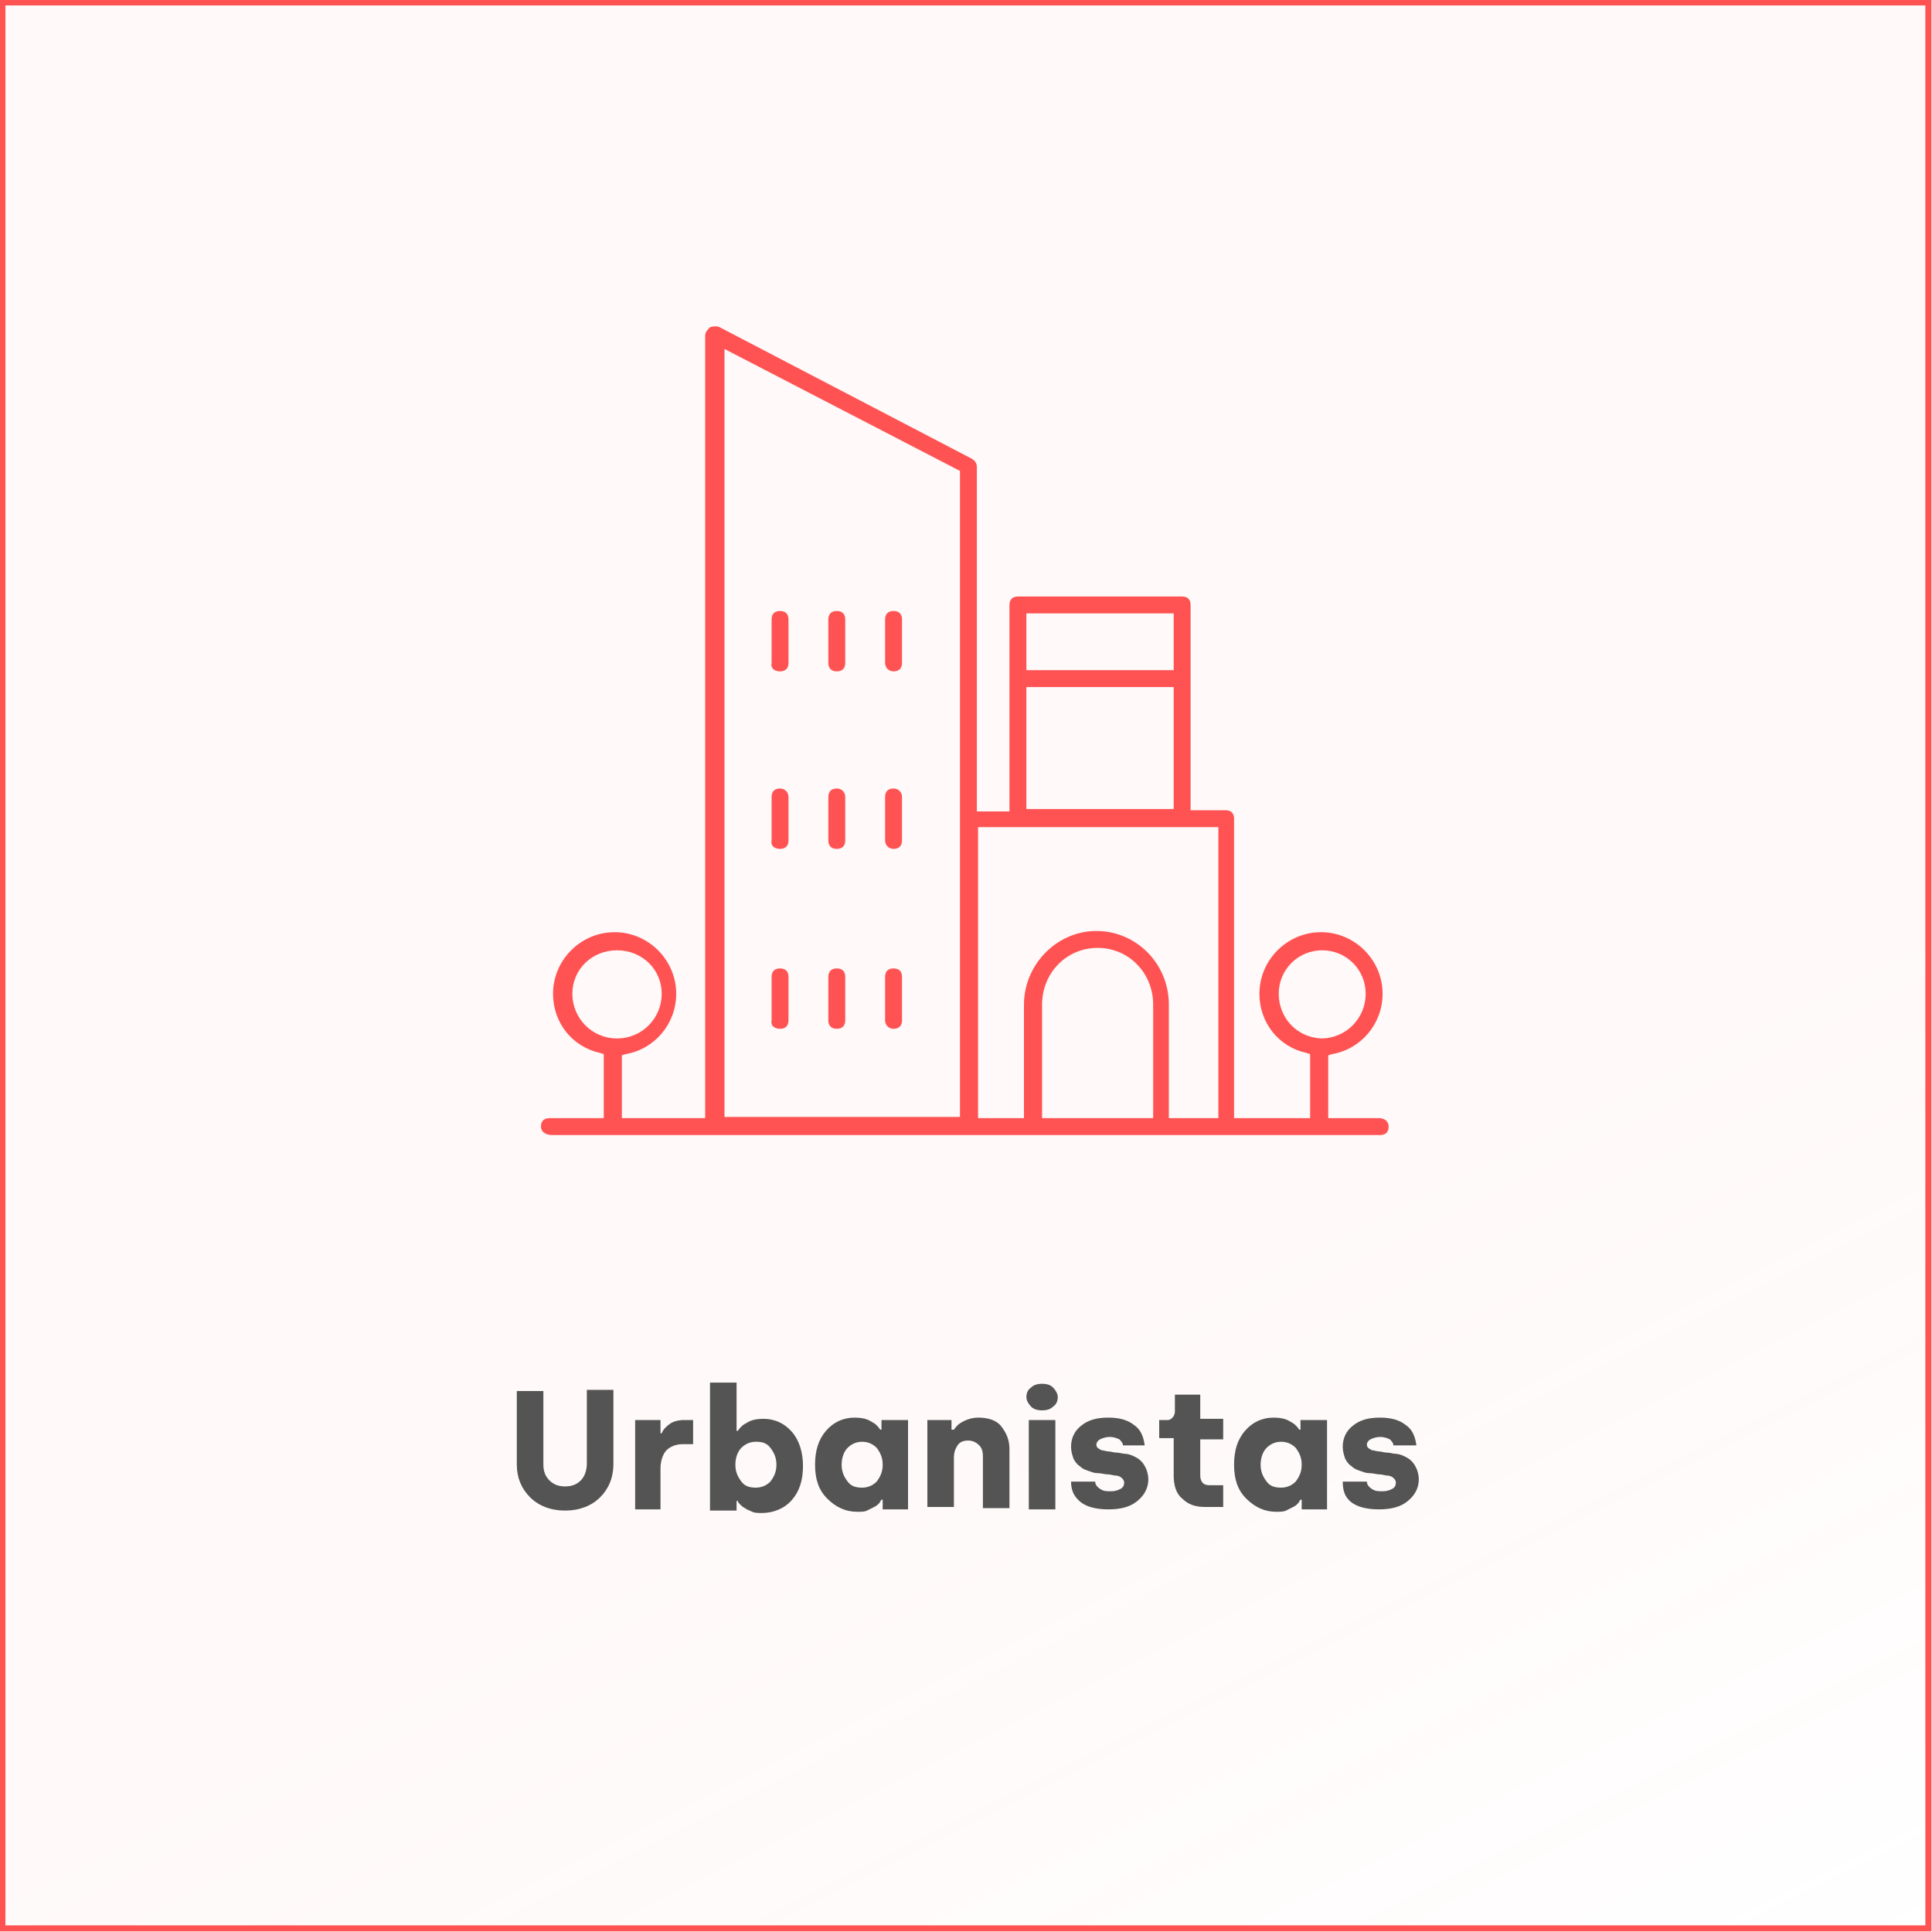 <?xml version="1.0" encoding="utf-8"?>
<!-- Generator: Adobe Illustrator 24.1.3, SVG Export Plug-In . SVG Version: 6.00 Build 0)  -->
<svg version="1.1" id="Capa_1" xmlns="http://www.w3.org/2000/svg" xmlns:xlink="http://www.w3.org/1999/xlink" x="0px" y="0px"
	 viewBox="0 0 160 160" style="enable-background:new 0 0 160 160;" xml:space="preserve">
<style type="text/css">
	.st0{fill-rule:evenodd;clip-rule:evenodd;fill:url(#bg_1_);stroke:#FF5353;stroke-width:0.5;}
	.st1{fill-rule:evenodd;clip-rule:evenodd;fill:#FF5353;}
	.st2{enable-background:new    ;}
	.st3{fill:#545454;}
</style>
<g id="_x30_1-Home">
	<g id="Home_01.01-testing-Copy-4" transform="translate(-352, -4304)">
		<g id="_x30_5-team" transform="translate(0, 3952)">
			<g id="team" transform="translate(160, 75)">
				<g id="icons" transform="translate(0, 277)">
					<g id="_x30_1" transform="translate(192, 0)">
						
							<linearGradient id="bg_1_" gradientUnits="userSpaceOnUse" x1="-215.048" y1="498.069" x2="-214.839" y2="497.652" gradientTransform="matrix(159.5 0 0 -159.5 34394.75 79551.164)">
							<stop  offset="0" style="stop-color:#FF8B8B;stop-opacity:5.000000e-02"/>
							<stop  offset="1" style="stop-color:#FF5353;stop-opacity:0"/>
						</linearGradient>
						<rect id="bg" x="0.2" y="0.2" class="st0" width="159.5" height="159.5"/>
						<g id="content" transform="translate(0, 16)">
							<g id="fragment_x2F_icon_x2F_team_x2F_architecture" transform="translate(36, 0)">
								<path id="Fill-1" class="st1" d="M28.6,34.5c-0.5,0-0.7,0.3-0.7,0.7v3.6c0,0.5,0.3,0.7,0.7,0.7c0.5,0,0.7-0.3,0.7-0.7v-3.6
									C29.3,34.7,29,34.5,28.6,34.5L28.6,34.5z M28.6,49.2c-0.5,0-0.7,0.3-0.7,0.7v3.6c0,0.5,0.3,0.7,0.7,0.7
									c0.5,0,0.7-0.3,0.7-0.7V50C29.3,49.6,29,49.2,28.6,49.2L28.6,49.2z M28.6,64.1c-0.5,0-0.7,0.3-0.7,0.7v3.6
									c0,0.5,0.3,0.7,0.7,0.7c0.5,0,0.7-0.3,0.7-0.7v-3.6C29.3,64.4,29,64.1,28.6,64.1L28.6,64.1z M33.3,34.5
									c-0.5,0-0.7,0.3-0.7,0.7v3.6c0,0.5,0.3,0.7,0.7,0.7c0.5,0,0.7-0.3,0.7-0.7v-3.6C34,34.7,33.8,34.5,33.3,34.5L33.3,34.5z
									 M33.3,49.2c-0.5,0-0.7,0.3-0.7,0.7v3.6c0,0.5,0.3,0.7,0.7,0.7c0.5,0,0.7-0.3,0.7-0.7V50C34,49.6,33.8,49.2,33.3,49.2
									L33.3,49.2z M33.3,64.1c-0.5,0-0.7,0.3-0.7,0.7v3.6c0,0.5,0.3,0.7,0.7,0.7c0.5,0,0.7-0.3,0.7-0.7v-3.6
									C34,64.4,33.8,64.1,33.3,64.1L33.3,64.1z M38,34.5c-0.5,0-0.7,0.3-0.7,0.7v3.6c0,0.5,0.3,0.7,0.7,0.7c0.5,0,0.7-0.3,0.7-0.7
									v-3.6C38.8,34.7,38.5,34.5,38,34.5L38,34.5z M38,49.2c-0.5,0-0.7,0.3-0.7,0.7v3.6c0,0.5,0.3,0.7,0.7,0.7
									c0.5,0,0.7-0.3,0.7-0.7V50C38.8,49.6,38.5,49.2,38,49.2L38,49.2z M38,64.1c-0.5,0-0.7,0.3-0.7,0.7v3.6
									c0,0.5,0.3,0.7,0.7,0.7c0.5,0,0.7-0.3,0.7-0.7v-3.6C38.8,64.4,38.5,64.1,38,64.1L38,64.1z M38,64.1c-0.5,0-0.7,0.3-0.7,0.7
									v3.6c0,0.5,0.3,0.7,0.7,0.7c0.5,0,0.7-0.3,0.7-0.7v-3.6C38.8,64.4,38.5,64.1,38,64.1L38,64.1z M38,49.2
									c-0.5,0-0.7,0.3-0.7,0.7v3.6c0,0.5,0.3,0.7,0.7,0.7c0.5,0,0.7-0.3,0.7-0.7V50C38.8,49.6,38.5,49.2,38,49.2L38,49.2z
									 M38,34.5c-0.5,0-0.7,0.3-0.7,0.7v3.6c0,0.5,0.3,0.7,0.7,0.7c0.5,0,0.7-0.3,0.7-0.7v-3.6C38.8,34.7,38.5,34.5,38,34.5
									L38,34.5z M33.3,64.1c-0.5,0-0.7,0.3-0.7,0.7v3.6c0,0.5,0.3,0.7,0.7,0.7c0.5,0,0.7-0.3,0.7-0.7v-3.6
									C34,64.4,33.8,64.1,33.3,64.1L33.3,64.1z M33.3,49.2c-0.5,0-0.7,0.3-0.7,0.7v3.6c0,0.5,0.3,0.7,0.7,0.7
									c0.5,0,0.7-0.3,0.7-0.7V50C34,49.6,33.8,49.2,33.3,49.2L33.3,49.2z M33.3,34.5c-0.5,0-0.7,0.3-0.7,0.7v3.6
									c0,0.5,0.3,0.7,0.7,0.7c0.5,0,0.7-0.3,0.7-0.7v-3.6C34,34.7,33.8,34.5,33.3,34.5L33.3,34.5z M28.6,64.1
									c-0.5,0-0.7,0.3-0.7,0.7v3.6c0,0.5,0.3,0.7,0.7,0.7c0.5,0,0.7-0.3,0.7-0.7v-3.6C29.3,64.4,29,64.1,28.6,64.1L28.6,64.1z
									 M28.6,49.2c-0.5,0-0.7,0.3-0.7,0.7v3.6c0,0.5,0.3,0.7,0.7,0.7c0.5,0,0.7-0.3,0.7-0.7V50C29.3,49.6,29,49.2,28.6,49.2
									L28.6,49.2z M28.6,34.5c-0.5,0-0.7,0.3-0.7,0.7v3.6c0,0.5,0.3,0.7,0.7,0.7c0.5,0,0.7-0.3,0.7-0.7v-3.6
									C29.3,34.7,29,34.5,28.6,34.5L28.6,34.5z M28.6,34.5c-0.5,0-0.7,0.3-0.7,0.7v3.6c0,0.5,0.3,0.7,0.7,0.7
									c0.5,0,0.7-0.3,0.7-0.7v-3.6C29.3,34.7,29,34.5,28.6,34.5L28.6,34.5z M28.6,49.2c-0.5,0-0.7,0.3-0.7,0.7v3.6
									c0,0.5,0.3,0.7,0.7,0.7c0.5,0,0.7-0.3,0.7-0.7V50C29.3,49.6,29,49.2,28.6,49.2L28.6,49.2z M28.6,64.1
									c-0.5,0-0.7,0.3-0.7,0.7v3.6c0,0.5,0.3,0.7,0.7,0.7c0.5,0,0.7-0.3,0.7-0.7v-3.6C29.3,64.4,29,64.1,28.6,64.1L28.6,64.1z
									 M33.3,34.5c-0.5,0-0.7,0.3-0.7,0.7v3.6c0,0.5,0.3,0.7,0.7,0.7c0.5,0,0.7-0.3,0.7-0.7v-3.6C34,34.7,33.8,34.5,33.3,34.5
									L33.3,34.5z M33.3,49.2c-0.5,0-0.7,0.3-0.7,0.7v3.6c0,0.5,0.3,0.7,0.7,0.7c0.5,0,0.7-0.3,0.7-0.7V50
									C34,49.6,33.8,49.2,33.3,49.2L33.3,49.2z M33.3,64.1c-0.5,0-0.7,0.3-0.7,0.7v3.6c0,0.5,0.3,0.7,0.7,0.7
									c0.5,0,0.7-0.3,0.7-0.7v-3.6C34,64.4,33.8,64.1,33.3,64.1L33.3,64.1z M38,34.5c-0.5,0-0.7,0.3-0.7,0.7v3.6
									c0,0.5,0.3,0.7,0.7,0.7c0.5,0,0.7-0.3,0.7-0.7v-3.6C38.8,34.7,38.5,34.5,38,34.5L38,34.5z M38,49.2c-0.5,0-0.7,0.3-0.7,0.7
									v3.6c0,0.5,0.3,0.7,0.7,0.7c0.5,0,0.7-0.3,0.7-0.7V50C38.8,49.6,38.5,49.2,38,49.2L38,49.2z M38,64.1
									c-0.5,0-0.7,0.3-0.7,0.7v3.6c0,0.5,0.3,0.7,0.7,0.7c0.5,0,0.7-0.3,0.7-0.7v-3.6C38.8,64.4,38.5,64.1,38,64.1L38,64.1z
									 M38,64.1c-0.5,0-0.7,0.3-0.7,0.7v3.6c0,0.5,0.3,0.7,0.7,0.7c0.5,0,0.7-0.3,0.7-0.7v-3.6C38.8,64.4,38.5,64.1,38,64.1
									L38,64.1z M38,49.2c-0.5,0-0.7,0.3-0.7,0.7v3.6c0,0.5,0.3,0.7,0.7,0.7c0.5,0,0.7-0.3,0.7-0.7V50
									C38.8,49.6,38.5,49.2,38,49.2L38,49.2z M38,34.5c-0.5,0-0.7,0.3-0.7,0.7v3.6c0,0.5,0.3,0.7,0.7,0.7c0.5,0,0.7-0.3,0.7-0.7
									v-3.6C38.8,34.7,38.5,34.5,38,34.5L38,34.5z M33.3,64.1c-0.5,0-0.7,0.3-0.7,0.7v3.6c0,0.5,0.3,0.7,0.7,0.7
									c0.5,0,0.7-0.3,0.7-0.7v-3.6C34,64.4,33.8,64.1,33.3,64.1L33.3,64.1z M33.3,49.2c-0.5,0-0.7,0.3-0.7,0.7v3.6
									c0,0.5,0.3,0.7,0.7,0.7c0.5,0,0.7-0.3,0.7-0.7V50C34,49.6,33.8,49.2,33.3,49.2L33.3,49.2z M33.3,34.5
									c-0.5,0-0.7,0.3-0.7,0.7v3.6c0,0.5,0.3,0.7,0.7,0.7c0.5,0,0.7-0.3,0.7-0.7v-3.6C34,34.7,33.8,34.5,33.3,34.5L33.3,34.5z
									 M28.6,64.1c-0.5,0-0.7,0.3-0.7,0.7v3.6c0,0.5,0.3,0.7,0.7,0.7c0.5,0,0.7-0.3,0.7-0.7v-3.6C29.3,64.4,29,64.1,28.6,64.1
									L28.6,64.1z M28.6,34.5c-0.5,0-0.7,0.3-0.7,0.7v3.6c0,0.5,0.3,0.7,0.7,0.7c0.5,0,0.7-0.3,0.7-0.7v-3.6
									C29.3,34.7,29,34.5,28.6,34.5L28.6,34.5z M28.6,49.2c-0.5,0-0.7,0.3-0.7,0.7v3.6c0,0.5,0.3,0.7,0.7,0.7
									c0.5,0,0.7-0.3,0.7-0.7V50C29.3,49.6,29,49.2,28.6,49.2L28.6,49.2z M28.6,34.5c-0.5,0-0.7,0.3-0.7,0.7v3.6
									c0,0.5,0.3,0.7,0.7,0.7c0.5,0,0.7-0.3,0.7-0.7v-3.6C29.3,34.7,29,34.5,28.6,34.5L28.6,34.5z M28.6,49.2
									c-0.5,0-0.7,0.3-0.7,0.7v3.6c0,0.5,0.3,0.7,0.7,0.7c0.5,0,0.7-0.3,0.7-0.7V50C29.3,49.6,29,49.2,28.6,49.2L28.6,49.2z
									 M28.6,64.1c-0.5,0-0.7,0.3-0.7,0.7v3.6c0,0.5,0.3,0.7,0.7,0.7c0.5,0,0.7-0.3,0.7-0.7v-3.6C29.3,64.4,29,64.1,28.6,64.1
									L28.6,64.1z M33.3,34.5c-0.5,0-0.7,0.3-0.7,0.7v3.6c0,0.5,0.3,0.7,0.7,0.7c0.5,0,0.7-0.3,0.7-0.7v-3.6
									C34,34.7,33.8,34.5,33.3,34.5L33.3,34.5z M33.3,49.2c-0.5,0-0.7,0.3-0.7,0.7v3.6c0,0.5,0.3,0.7,0.7,0.7
									c0.5,0,0.7-0.3,0.7-0.7V50C34,49.6,33.8,49.2,33.3,49.2L33.3,49.2z M33.3,64.1c-0.5,0-0.7,0.3-0.7,0.7v3.6
									c0,0.5,0.3,0.7,0.7,0.7c0.5,0,0.7-0.3,0.7-0.7v-3.6C34,64.4,33.8,64.1,33.3,64.1L33.3,64.1z M38,34.5
									c-0.5,0-0.7,0.3-0.7,0.7v3.6c0,0.5,0.3,0.7,0.7,0.7c0.5,0,0.7-0.3,0.7-0.7v-3.6C38.8,34.7,38.5,34.5,38,34.5L38,34.5z
									 M38,49.2c-0.5,0-0.7,0.3-0.7,0.7v3.6c0,0.5,0.3,0.7,0.7,0.7c0.5,0,0.7-0.3,0.7-0.7V50C38.8,49.6,38.5,49.2,38,49.2L38,49.2
									z M38,64.1c-0.5,0-0.7,0.3-0.7,0.7v3.6c0,0.5,0.3,0.7,0.7,0.7c0.5,0,0.7-0.3,0.7-0.7v-3.6C38.8,64.4,38.5,64.1,38,64.1
									L38,64.1z M38,64.1c-0.5,0-0.7,0.3-0.7,0.7v3.6c0,0.5,0.3,0.7,0.7,0.7c0.5,0,0.7-0.3,0.7-0.7v-3.6
									C38.8,64.4,38.5,64.1,38,64.1L38,64.1z M38,49.2c-0.5,0-0.7,0.3-0.7,0.7v3.6c0,0.5,0.3,0.7,0.7,0.7c0.5,0,0.7-0.3,0.7-0.7
									V50C38.8,49.6,38.5,49.2,38,49.2L38,49.2z M38,34.5c-0.5,0-0.7,0.3-0.7,0.7v3.6c0,0.5,0.3,0.7,0.7,0.7
									c0.5,0,0.7-0.3,0.7-0.7v-3.6C38.8,34.7,38.5,34.5,38,34.5L38,34.5z M33.3,64.1c-0.5,0-0.7,0.3-0.7,0.7v3.6
									c0,0.5,0.3,0.7,0.7,0.7c0.5,0,0.7-0.3,0.7-0.7v-3.6C34,64.4,33.8,64.1,33.3,64.1L33.3,64.1z M33.3,49.2
									c-0.5,0-0.7,0.3-0.7,0.7v3.6c0,0.5,0.3,0.7,0.7,0.7c0.5,0,0.7-0.3,0.7-0.7V50C34,49.6,33.8,49.2,33.3,49.2L33.3,49.2z
									 M33.3,34.5c-0.5,0-0.7,0.3-0.7,0.7v3.6c0,0.5,0.3,0.7,0.7,0.7c0.5,0,0.7-0.3,0.7-0.7v-3.6C34,34.7,33.8,34.5,33.3,34.5
									L33.3,34.5z M28.6,64.1c-0.5,0-0.7,0.3-0.7,0.7v3.6c0,0.5,0.3,0.7,0.7,0.7c0.5,0,0.7-0.3,0.7-0.7v-3.6
									C29.3,64.4,29,64.1,28.6,64.1L28.6,64.1z M28.6,49.2c-0.5,0-0.7,0.3-0.7,0.7v3.6c0,0.5,0.3,0.7,0.7,0.7
									c0.5,0,0.7-0.3,0.7-0.7V50C29.3,49.6,29,49.2,28.6,49.2L28.6,49.2z M28.6,34.5c-0.5,0-0.7,0.3-0.7,0.7v3.6
									c0,0.5,0.3,0.7,0.7,0.7c0.5,0,0.7-0.3,0.7-0.7v-3.6C29.3,34.7,29,34.5,28.6,34.5L28.6,34.5z M28.6,34.5
									c-0.5,0-0.7,0.3-0.7,0.7v3.6c0,0.5,0.3,0.7,0.7,0.7c0.5,0,0.7-0.3,0.7-0.7v-3.6C29.3,34.7,29,34.5,28.6,34.5L28.6,34.5z
									 M28.6,49.2c-0.5,0-0.7,0.3-0.7,0.7v3.6c0,0.5,0.3,0.7,0.7,0.7c0.5,0,0.7-0.3,0.7-0.7V50C29.3,49.6,29,49.2,28.6,49.2
									L28.6,49.2z M28.6,64.1c-0.5,0-0.7,0.3-0.7,0.7v3.6c0,0.5,0.3,0.7,0.7,0.7c0.5,0,0.7-0.3,0.7-0.7v-3.6
									C29.3,64.4,29,64.1,28.6,64.1L28.6,64.1z M33.3,34.5c-0.5,0-0.7,0.3-0.7,0.7v3.6c0,0.5,0.3,0.7,0.7,0.7
									c0.5,0,0.7-0.3,0.7-0.7v-3.6C34,34.7,33.8,34.5,33.3,34.5L33.3,34.5z M33.3,49.2c-0.5,0-0.7,0.3-0.7,0.7v3.6
									c0,0.5,0.3,0.7,0.7,0.7c0.5,0,0.7-0.3,0.7-0.7V50C34,49.6,33.8,49.2,33.3,49.2L33.3,49.2z M33.3,64.1
									c-0.5,0-0.7,0.3-0.7,0.7v3.6c0,0.5,0.3,0.7,0.7,0.7c0.5,0,0.7-0.3,0.7-0.7v-3.6C34,64.4,33.8,64.1,33.3,64.1L33.3,64.1z
									 M38,34.5c-0.5,0-0.7,0.3-0.7,0.7v3.6c0,0.5,0.3,0.7,0.7,0.7c0.5,0,0.7-0.3,0.7-0.7v-3.6C38.8,34.7,38.5,34.5,38,34.5
									L38,34.5z M38,49.2c-0.5,0-0.7,0.3-0.7,0.7v3.6c0,0.5,0.3,0.7,0.7,0.7c0.5,0,0.7-0.3,0.7-0.7V50
									C38.8,49.6,38.5,49.2,38,49.2L38,49.2z M38,64.1c-0.5,0-0.7,0.3-0.7,0.7v3.6c0,0.5,0.3,0.7,0.7,0.7c0.5,0,0.7-0.3,0.7-0.7
									v-3.6C38.8,64.4,38.5,64.1,38,64.1L38,64.1z M38,64.1c-0.5,0-0.7,0.3-0.7,0.7v3.6c0,0.5,0.3,0.7,0.7,0.7
									c0.5,0,0.7-0.3,0.7-0.7v-3.6C38.8,64.4,38.5,64.1,38,64.1L38,64.1z M38,49.2c-0.5,0-0.7,0.3-0.7,0.7v3.6
									c0,0.5,0.3,0.7,0.7,0.7c0.5,0,0.7-0.3,0.7-0.7V50C38.8,49.6,38.5,49.2,38,49.2L38,49.2z M38,34.5c-0.5,0-0.7,0.3-0.7,0.7
									v3.6c0,0.5,0.3,0.7,0.7,0.7c0.5,0,0.7-0.3,0.7-0.7v-3.6C38.8,34.7,38.5,34.5,38,34.5L38,34.5z M33.3,64.1
									c-0.5,0-0.7,0.3-0.7,0.7v3.6c0,0.5,0.3,0.7,0.7,0.7c0.5,0,0.7-0.3,0.7-0.7v-3.6C34,64.4,33.8,64.1,33.3,64.1L33.3,64.1z
									 M33.3,49.2c-0.5,0-0.7,0.3-0.7,0.7v3.6c0,0.5,0.3,0.7,0.7,0.7c0.5,0,0.7-0.3,0.7-0.7V50C34,49.6,33.8,49.2,33.3,49.2
									L33.3,49.2z M33.3,34.5c-0.5,0-0.7,0.3-0.7,0.7v3.6c0,0.5,0.3,0.7,0.7,0.7c0.5,0,0.7-0.3,0.7-0.7v-3.6
									C34,34.7,33.8,34.5,33.3,34.5L33.3,34.5z M28.6,64.1c-0.5,0-0.7,0.3-0.7,0.7v3.6c0,0.5,0.3,0.7,0.7,0.7
									c0.5,0,0.7-0.3,0.7-0.7v-3.6C29.3,64.4,29,64.1,28.6,64.1L28.6,64.1z M28.6,49.2c-0.5,0-0.7,0.3-0.7,0.7v3.6
									c0,0.5,0.3,0.7,0.7,0.7c0.5,0,0.7-0.3,0.7-0.7V50C29.3,49.6,29,49.2,28.6,49.2L28.6,49.2z M28.6,34.5
									c-0.5,0-0.7,0.3-0.7,0.7v3.6c0,0.5,0.3,0.7,0.7,0.7c0.5,0,0.7-0.3,0.7-0.7v-3.6C29.3,34.7,29,34.5,28.6,34.5L28.6,34.5z
									 M28.6,34.5c-0.5,0-0.7,0.3-0.7,0.7v3.6c0,0.5,0.3,0.7,0.7,0.7c0.5,0,0.7-0.3,0.7-0.7v-3.6C29.3,34.7,29,34.5,28.6,34.5
									L28.6,34.5z M28.6,49.2c-0.5,0-0.7,0.3-0.7,0.7v3.6c0,0.5,0.3,0.7,0.7,0.7c0.5,0,0.7-0.3,0.7-0.7V50
									C29.3,49.6,29,49.2,28.6,49.2L28.6,49.2z M28.6,64.1c-0.5,0-0.7,0.3-0.7,0.7v3.6c0,0.5,0.3,0.7,0.7,0.7
									c0.5,0,0.7-0.3,0.7-0.7v-3.6C29.3,64.4,29,64.1,28.6,64.1L28.6,64.1z M33.3,34.5c-0.5,0-0.7,0.3-0.7,0.7v3.6
									c0,0.5,0.3,0.7,0.7,0.7c0.5,0,0.7-0.3,0.7-0.7v-3.6C34,34.7,33.8,34.5,33.3,34.5L33.3,34.5z M33.3,49.2
									c-0.5,0-0.7,0.3-0.7,0.7v3.6c0,0.5,0.3,0.7,0.7,0.7c0.5,0,0.7-0.3,0.7-0.7V50C34,49.6,33.8,49.2,33.3,49.2L33.3,49.2z
									 M33.3,64.1c-0.5,0-0.7,0.3-0.7,0.7v3.6c0,0.5,0.3,0.7,0.7,0.7c0.5,0,0.7-0.3,0.7-0.7v-3.6C34,64.4,33.8,64.1,33.3,64.1
									L33.3,64.1z M38,34.5c-0.5,0-0.7,0.3-0.7,0.7v3.6c0,0.5,0.3,0.7,0.7,0.7c0.5,0,0.7-0.3,0.7-0.7v-3.6
									C38.8,34.7,38.5,34.5,38,34.5L38,34.5z M38,49.2c-0.5,0-0.7,0.3-0.7,0.7v3.6c0,0.5,0.3,0.7,0.7,0.7c0.5,0,0.7-0.3,0.7-0.7
									V50C38.8,49.6,38.5,49.2,38,49.2L38,49.2z M38,64.1c-0.5,0-0.7,0.3-0.7,0.7v3.6c0,0.5,0.3,0.7,0.7,0.7
									c0.5,0,0.7-0.3,0.7-0.7v-3.6C38.8,64.4,38.5,64.1,38,64.1L38,64.1z M38,64.1c-0.5,0-0.7,0.3-0.7,0.7v3.6
									c0,0.5,0.3,0.7,0.7,0.7c0.5,0,0.7-0.3,0.7-0.7v-3.6C38.8,64.4,38.5,64.1,38,64.1L38,64.1z M38,49.2c-0.5,0-0.7,0.3-0.7,0.7
									v3.6c0,0.5,0.3,0.7,0.7,0.7c0.5,0,0.7-0.3,0.7-0.7V50C38.8,49.6,38.5,49.2,38,49.2L38,49.2z M38,34.5
									c-0.5,0-0.7,0.3-0.7,0.7v3.6c0,0.5,0.3,0.7,0.7,0.7c0.5,0,0.7-0.3,0.7-0.7v-3.6C38.8,34.7,38.5,34.5,38,34.5L38,34.5z
									 M33.3,64.1c-0.5,0-0.7,0.3-0.7,0.7v3.6c0,0.5,0.3,0.7,0.7,0.7c0.5,0,0.7-0.3,0.7-0.7v-3.6C34,64.4,33.8,64.1,33.3,64.1
									L33.3,64.1z M33.3,49.2c-0.5,0-0.7,0.3-0.7,0.7v3.6c0,0.5,0.3,0.7,0.7,0.7c0.5,0,0.7-0.3,0.7-0.7V50
									C34,49.6,33.8,49.2,33.3,49.2L33.3,49.2z M33.3,34.5c-0.5,0-0.7,0.3-0.7,0.7v3.6c0,0.5,0.3,0.7,0.7,0.7
									c0.5,0,0.7-0.3,0.7-0.7v-3.6C34,34.7,33.8,34.5,33.3,34.5L33.3,34.5z M28.6,64.1c-0.5,0-0.7,0.3-0.7,0.7v3.6
									c0,0.5,0.3,0.7,0.7,0.7c0.5,0,0.7-0.3,0.7-0.7v-3.6C29.3,64.4,29,64.1,28.6,64.1L28.6,64.1z M28.6,49.2
									c-0.5,0-0.7,0.3-0.7,0.7v3.6c0,0.5,0.3,0.7,0.7,0.7c0.5,0,0.7-0.3,0.7-0.7V50C29.3,49.6,29,49.2,28.6,49.2L28.6,49.2z
									 M28.6,34.5c-0.5,0-0.7,0.3-0.7,0.7v3.6c0,0.5,0.3,0.7,0.7,0.7c0.5,0,0.7-0.3,0.7-0.7v-3.6C29.3,34.7,29,34.5,28.6,34.5
									L28.6,34.5z M28.6,34.5c-0.5,0-0.7,0.3-0.7,0.7v3.6c0,0.5,0.3,0.7,0.7,0.7c0.5,0,0.7-0.3,0.7-0.7v-3.6
									C29.3,34.7,29,34.5,28.6,34.5L28.6,34.5z M28.6,49.2c-0.5,0-0.7,0.3-0.7,0.7v3.6c0,0.5,0.3,0.7,0.7,0.7
									c0.5,0,0.7-0.3,0.7-0.7V50C29.3,49.6,29,49.2,28.6,49.2L28.6,49.2z M28.6,64.1c-0.5,0-0.7,0.3-0.7,0.7v3.6
									c0,0.5,0.3,0.7,0.7,0.7c0.5,0,0.7-0.3,0.7-0.7v-3.6C29.3,64.4,29,64.1,28.6,64.1L28.6,64.1z M33.3,34.5
									c-0.5,0-0.7,0.3-0.7,0.7v3.6c0,0.5,0.3,0.7,0.7,0.7c0.5,0,0.7-0.3,0.7-0.7v-3.6C34,34.7,33.8,34.5,33.3,34.5L33.3,34.5z
									 M33.3,49.2c-0.5,0-0.7,0.3-0.7,0.7v3.6c0,0.5,0.3,0.7,0.7,0.7c0.5,0,0.7-0.3,0.7-0.7V50C34,49.6,33.8,49.2,33.3,49.2
									L33.3,49.2z M33.3,64.1c-0.5,0-0.7,0.3-0.7,0.7v3.6c0,0.5,0.3,0.7,0.7,0.7c0.5,0,0.7-0.3,0.7-0.7v-3.6
									C34,64.4,33.8,64.1,33.3,64.1L33.3,64.1z M38,34.5c-0.5,0-0.7,0.3-0.7,0.7v3.6c0,0.5,0.3,0.7,0.7,0.7c0.5,0,0.7-0.3,0.7-0.7
									v-3.6C38.8,34.7,38.5,34.5,38,34.5L38,34.5z M38,49.2c-0.5,0-0.7,0.3-0.7,0.7v3.6c0,0.5,0.3,0.7,0.7,0.7
									c0.5,0,0.7-0.3,0.7-0.7V50C38.8,49.6,38.5,49.2,38,49.2L38,49.2z M38,64.1c-0.5,0-0.7,0.3-0.7,0.7v3.6
									c0,0.5,0.3,0.7,0.7,0.7c0.5,0,0.7-0.3,0.7-0.7v-3.6C38.8,64.4,38.5,64.1,38,64.1L38,64.1z M38,64.1c-0.5,0-0.7,0.3-0.7,0.7
									v3.6c0,0.5,0.3,0.7,0.7,0.7c0.5,0,0.7-0.3,0.7-0.7v-3.6C38.8,64.4,38.5,64.1,38,64.1L38,64.1z M38,49.2
									c-0.5,0-0.7,0.3-0.7,0.7v3.6c0,0.5,0.3,0.7,0.7,0.7c0.5,0,0.7-0.3,0.7-0.7V50C38.8,49.6,38.5,49.2,38,49.2L38,49.2z
									 M38,34.5c-0.5,0-0.7,0.3-0.7,0.7v3.6c0,0.5,0.3,0.7,0.7,0.7c0.5,0,0.7-0.3,0.7-0.7v-3.6C38.8,34.7,38.5,34.5,38,34.5
									L38,34.5z M33.3,64.1c-0.5,0-0.7,0.3-0.7,0.7v3.6c0,0.5,0.3,0.7,0.7,0.7c0.5,0,0.7-0.3,0.7-0.7v-3.6
									C34,64.4,33.8,64.1,33.3,64.1L33.3,64.1z M33.3,49.2c-0.5,0-0.7,0.3-0.7,0.7v3.6c0,0.5,0.3,0.7,0.7,0.7
									c0.5,0,0.7-0.3,0.7-0.7V50C34,49.6,33.8,49.2,33.3,49.2L33.3,49.2z M33.3,34.5c-0.5,0-0.7,0.3-0.7,0.7v3.6
									c0,0.5,0.3,0.7,0.7,0.7c0.5,0,0.7-0.3,0.7-0.7v-3.6C34,34.7,33.8,34.5,33.3,34.5L33.3,34.5z M28.6,64.1
									c-0.5,0-0.7,0.3-0.7,0.7v3.6c0,0.5,0.3,0.7,0.7,0.7c0.5,0,0.7-0.3,0.7-0.7v-3.6C29.3,64.4,29,64.1,28.6,64.1L28.6,64.1z
									 M28.6,49.2c-0.5,0-0.7,0.3-0.7,0.7v3.6c0,0.5,0.3,0.7,0.7,0.7c0.5,0,0.7-0.3,0.7-0.7V50C29.3,49.6,29,49.2,28.6,49.2
									L28.6,49.2z M28.6,34.5c-0.5,0-0.7,0.3-0.7,0.7v3.6c0,0.5,0.3,0.7,0.7,0.7c0.5,0,0.7-0.3,0.7-0.7v-3.6
									C29.3,34.7,29,34.5,28.6,34.5L28.6,34.5z M28.6,34.5c-0.5,0-0.7,0.3-0.7,0.7v3.6c0,0.5,0.3,0.7,0.7,0.7
									c0.5,0,0.7-0.3,0.7-0.7v-3.6C29.3,34.7,29,34.5,28.6,34.5L28.6,34.5z M28.6,49.2c-0.5,0-0.7,0.3-0.7,0.7v3.6
									c0,0.5,0.3,0.7,0.7,0.7c0.5,0,0.7-0.3,0.7-0.7V50C29.3,49.6,29,49.2,28.6,49.2L28.6,49.2z M28.6,64.1
									c-0.5,0-0.7,0.3-0.7,0.7v3.6c0,0.5,0.3,0.7,0.7,0.7c0.5,0,0.7-0.3,0.7-0.7v-3.6C29.3,64.4,29,64.1,28.6,64.1L28.6,64.1z
									 M33.3,34.5c-0.5,0-0.7,0.3-0.7,0.7v3.6c0,0.5,0.3,0.7,0.7,0.7c0.5,0,0.7-0.3,0.7-0.7v-3.6C34,34.7,33.8,34.5,33.3,34.5
									L33.3,34.5z M33.3,49.2c-0.5,0-0.7,0.3-0.7,0.7v3.6c0,0.5,0.3,0.7,0.7,0.7c0.5,0,0.7-0.3,0.7-0.7V50
									C34,49.6,33.8,49.2,33.3,49.2L33.3,49.2z M33.3,64.1c-0.5,0-0.7,0.3-0.7,0.7v3.6c0,0.5,0.3,0.7,0.7,0.7
									c0.5,0,0.7-0.3,0.7-0.7v-3.6C34,64.4,33.8,64.1,33.3,64.1L33.3,64.1z M38,34.5c-0.5,0-0.7,0.3-0.7,0.7v3.6
									c0,0.5,0.3,0.7,0.7,0.7c0.5,0,0.7-0.3,0.7-0.7v-3.6C38.8,34.7,38.5,34.5,38,34.5L38,34.5z M38,49.2c-0.5,0-0.7,0.3-0.7,0.7
									v3.6c0,0.5,0.3,0.7,0.7,0.7c0.5,0,0.7-0.3,0.7-0.7V50C38.8,49.6,38.5,49.2,38,49.2L38,49.2z M38,64.1
									c-0.5,0-0.7,0.3-0.7,0.7v3.6c0,0.5,0.3,0.7,0.7,0.7c0.5,0,0.7-0.3,0.7-0.7v-3.6C38.8,64.4,38.5,64.1,38,64.1L38,64.1z
									 M38,64.1c-0.5,0-0.7,0.3-0.7,0.7v3.6c0,0.5,0.3,0.7,0.7,0.7c0.5,0,0.7-0.3,0.7-0.7v-3.6C38.8,64.4,38.5,64.1,38,64.1
									L38,64.1z M38,49.2c-0.5,0-0.7,0.3-0.7,0.7v3.6c0,0.5,0.3,0.7,0.7,0.7c0.5,0,0.7-0.3,0.7-0.7V50
									C38.8,49.6,38.5,49.2,38,49.2L38,49.2z M38,34.5c-0.5,0-0.7,0.3-0.7,0.7v3.6c0,0.5,0.3,0.7,0.7,0.7c0.5,0,0.7-0.3,0.7-0.7
									v-3.6C38.8,34.7,38.5,34.5,38,34.5L38,34.5z M33.3,64.1c-0.5,0-0.7,0.3-0.7,0.7v3.6c0,0.5,0.3,0.7,0.7,0.7
									c0.5,0,0.7-0.3,0.7-0.7v-3.6C34,64.4,33.8,64.1,33.3,64.1L33.3,64.1z M33.3,49.2c-0.5,0-0.7,0.3-0.7,0.7v3.6
									c0,0.5,0.3,0.7,0.7,0.7c0.5,0,0.7-0.3,0.7-0.7V50C34,49.6,33.8,49.2,33.3,49.2L33.3,49.2z M33.3,34.5
									c-0.5,0-0.7,0.3-0.7,0.7v3.6c0,0.5,0.3,0.7,0.7,0.7c0.5,0,0.7-0.3,0.7-0.7v-3.6C34,34.7,33.8,34.5,33.3,34.5L33.3,34.5z
									 M28.6,64.1c-0.5,0-0.7,0.3-0.7,0.7v3.6c0,0.5,0.3,0.7,0.7,0.7c0.5,0,0.7-0.3,0.7-0.7v-3.6C29.3,64.4,29,64.1,28.6,64.1
									L28.6,64.1z M28.6,49.2c-0.5,0-0.7,0.3-0.7,0.7v3.6c0,0.5,0.3,0.7,0.7,0.7c0.5,0,0.7-0.3,0.7-0.7V50
									C29.3,49.6,29,49.2,28.6,49.2L28.6,49.2z M28.6,34.5c-0.5,0-0.7,0.3-0.7,0.7v3.6c0,0.5,0.3,0.7,0.7,0.7
									c0.5,0,0.7-0.3,0.7-0.7v-3.6C29.3,34.7,29,34.5,28.6,34.5L28.6,34.5z M28.6,39.6c0.5,0,0.7-0.3,0.7-0.7v-3.6
									c0-0.5-0.3-0.7-0.7-0.7c-0.5,0-0.7,0.3-0.7,0.7v3.6C27.8,39.3,28.1,39.6,28.6,39.6L28.6,39.6z M28.6,54.3
									c0.5,0,0.7-0.3,0.7-0.7V50c0-0.4-0.3-0.7-0.7-0.7c-0.5,0-0.7,0.3-0.7,0.7v3.6C27.8,54,28.1,54.3,28.6,54.3L28.6,54.3z
									 M28.6,69.2c0.5,0,0.7-0.3,0.7-0.7v-3.6c0-0.5-0.3-0.7-0.7-0.7c-0.5,0-0.7,0.3-0.7,0.7v3.6C27.8,68.9,28.1,69.2,28.6,69.2
									L28.6,69.2z M33.3,39.6c0.5,0,0.7-0.3,0.7-0.7v-3.6c0-0.5-0.3-0.7-0.7-0.7c-0.5,0-0.7,0.3-0.7,0.7v3.6
									C32.6,39.3,32.8,39.6,33.3,39.6L33.3,39.6z M33.3,54.3c0.5,0,0.7-0.3,0.7-0.7V50c0-0.4-0.3-0.7-0.7-0.7
									c-0.5,0-0.7,0.3-0.7,0.7v3.6C32.6,54,32.8,54.3,33.3,54.3L33.3,54.3z M33.3,69.2c0.5,0,0.7-0.3,0.7-0.7v-3.6
									c0-0.5-0.3-0.7-0.7-0.7c-0.5,0-0.7,0.3-0.7,0.7v3.6C32.6,68.9,32.8,69.2,33.3,69.2L33.3,69.2z M38,39.6
									c0.5,0,0.7-0.3,0.7-0.7v-3.6c0-0.5-0.3-0.7-0.7-0.7c-0.5,0-0.7,0.3-0.7,0.7v3.6C37.3,39.3,37.6,39.6,38,39.6L38,39.6z
									 M38,54.3c0.5,0,0.7-0.3,0.7-0.7V50c0-0.4-0.3-0.7-0.7-0.7c-0.5,0-0.7,0.3-0.7,0.7v3.6C37.3,54,37.6,54.3,38,54.3L38,54.3z
									 M38,69.2c0.5,0,0.7-0.3,0.7-0.7v-3.6c0-0.5-0.3-0.7-0.7-0.7c-0.5,0-0.7,0.3-0.7,0.7v3.6C37.3,68.9,37.6,69.2,38,69.2
									L38,69.2z M69.9,66.3c0-2,1.6-3.6,3.6-3.6c2,0,3.6,1.6,3.6,3.6c0,2-1.6,3.7-3.7,3.7C71.4,69.9,69.9,68.3,69.9,66.3
									L69.9,66.3z M64.8,76.6h-4v-9.4c0-3.4-2.7-6.1-6-6.1c-3.3,0-6,2.8-6,6.1v9.4h-3.8V52.5h19.9V76.6z M59.4,76.6h-9.1v-9.4
									c0-2.6,2-4.7,4.6-4.7c2.6,0,4.6,2.1,4.6,4.7V76.6z M49,51h12.2V40.9H49V51z M49,39.5h12.2v-4.7H49V39.5z M43.5,76.5H24V12.9
									L43.5,23V76.5z M11.4,66.3c0-2,1.6-3.6,3.7-3.6s3.7,1.6,3.7,3.6s-1.6,3.7-3.7,3.7S11.4,68.3,11.4,66.3L11.4,66.3z
									 M78.2,76.6H74v-5.2l0.3-0.1c2.4-0.4,4.2-2.5,4.2-5c0-2.8-2.3-5.1-5.1-5.1s-5.1,2.3-5.1,5.1c0,2.4,1.6,4.4,3.9,4.9l0.3,0.1
									v5.3h-6.3V51.8c0-0.5-0.3-0.7-0.7-0.7h-2.9v-17c0-0.5-0.3-0.7-0.7-0.7H48.3c-0.5,0-0.7,0.3-0.7,0.7v17.1h-2.7V22.7
									c0-0.3-0.1-0.5-0.4-0.7L23.6,11.1c-0.2-0.1-0.5-0.1-0.8,0c-0.2,0.2-0.4,0.4-0.4,0.7v64.8h-6.9v-5.2l0.3-0.1
									c2.4-0.4,4.2-2.5,4.2-5c0-2.8-2.3-5.1-5.1-5.1s-5.1,2.3-5.1,5.1c0,2.4,1.6,4.4,3.9,4.9l0.3,0.1v5.3H9.5
									c-0.5,0-0.7,0.3-0.7,0.7c0,0.5,0.5,0.7,0.9,0.7h68.6c0.5,0,0.7-0.3,0.7-0.7C79,76.9,78.7,76.6,78.2,76.6L78.2,76.6z
									 M28.6,34.5c-0.5,0-0.7,0.3-0.7,0.7v3.6c0,0.5,0.3,0.7,0.7,0.7c0.5,0,0.7-0.3,0.7-0.7v-3.6C29.3,34.7,29,34.5,28.6,34.5
									L28.6,34.5z M28.6,49.2c-0.5,0-0.7,0.3-0.7,0.7v3.6c0,0.5,0.3,0.7,0.7,0.7c0.5,0,0.7-0.3,0.7-0.7V50
									C29.3,49.6,29,49.2,28.6,49.2L28.6,49.2z M28.6,64.1c-0.5,0-0.7,0.3-0.7,0.7v3.6c0,0.5,0.3,0.7,0.7,0.7
									c0.5,0,0.7-0.3,0.7-0.7v-3.6C29.3,64.4,29,64.1,28.6,64.1L28.6,64.1z M33.3,34.5c-0.5,0-0.7,0.3-0.7,0.7v3.6
									c0,0.5,0.3,0.7,0.7,0.7c0.5,0,0.7-0.3,0.7-0.7v-3.6C34,34.7,33.8,34.5,33.3,34.5L33.3,34.5z M33.3,49.2
									c-0.5,0-0.7,0.3-0.7,0.7v3.6c0,0.5,0.3,0.7,0.7,0.7c0.5,0,0.7-0.3,0.7-0.7V50C34,49.6,33.8,49.2,33.3,49.2L33.3,49.2z
									 M33.3,64.1c-0.5,0-0.7,0.3-0.7,0.7v3.6c0,0.5,0.3,0.7,0.7,0.7c0.5,0,0.7-0.3,0.7-0.7v-3.6C34,64.4,33.8,64.1,33.3,64.1
									L33.3,64.1z M38,34.5c-0.5,0-0.7,0.3-0.7,0.7v3.6c0,0.5,0.3,0.7,0.7,0.7c0.5,0,0.7-0.3,0.7-0.7v-3.6
									C38.8,34.7,38.5,34.5,38,34.5L38,34.5z M38,49.2c-0.5,0-0.7,0.3-0.7,0.7v3.6c0,0.5,0.3,0.7,0.7,0.7c0.5,0,0.7-0.3,0.7-0.7
									V50C38.8,49.6,38.5,49.2,38,49.2L38,49.2z M38,64.1c-0.5,0-0.7,0.3-0.7,0.7v3.6c0,0.5,0.3,0.7,0.7,0.7
									c0.5,0,0.7-0.3,0.7-0.7v-3.6C38.8,64.4,38.5,64.1,38,64.1L38,64.1z M38,64.1c-0.5,0-0.7,0.3-0.7,0.7v3.6
									c0,0.5,0.3,0.7,0.7,0.7c0.5,0,0.7-0.3,0.7-0.7v-3.6C38.8,64.4,38.5,64.1,38,64.1L38,64.1z M38,49.2c-0.5,0-0.7,0.3-0.7,0.7
									v3.6c0,0.5,0.3,0.7,0.7,0.7c0.5,0,0.7-0.3,0.7-0.7V50C38.8,49.6,38.5,49.2,38,49.2L38,49.2z M38,34.5
									c-0.5,0-0.7,0.3-0.7,0.7v3.6c0,0.5,0.3,0.7,0.7,0.7c0.5,0,0.7-0.3,0.7-0.7v-3.6C38.8,34.7,38.5,34.5,38,34.5L38,34.5z
									 M33.3,64.1c-0.5,0-0.7,0.3-0.7,0.7v3.6c0,0.5,0.3,0.7,0.7,0.7c0.5,0,0.7-0.3,0.7-0.7v-3.6C34,64.4,33.8,64.1,33.3,64.1
									L33.3,64.1z M33.3,49.2c-0.5,0-0.7,0.3-0.7,0.7v3.6c0,0.5,0.3,0.7,0.7,0.7c0.5,0,0.7-0.3,0.7-0.7V50
									C34,49.6,33.8,49.2,33.3,49.2L33.3,49.2z M33.3,34.5c-0.5,0-0.7,0.3-0.7,0.7v3.6c0,0.5,0.3,0.7,0.7,0.7
									c0.5,0,0.7-0.3,0.7-0.7v-3.6C34,34.7,33.8,34.5,33.3,34.5L33.3,34.5z M28.6,64.1c-0.5,0-0.7,0.3-0.7,0.7v3.6
									c0,0.5,0.3,0.7,0.7,0.7c0.5,0,0.7-0.3,0.7-0.7v-3.6C29.3,64.4,29,64.1,28.6,64.1L28.6,64.1z M28.6,49.2
									c-0.5,0-0.7,0.3-0.7,0.7v3.6c0,0.5,0.3,0.7,0.7,0.7c0.5,0,0.7-0.3,0.7-0.7V50C29.3,49.6,29,49.2,28.6,49.2L28.6,49.2z
									 M28.6,34.5c-0.5,0-0.7,0.3-0.7,0.7v3.6c0,0.5,0.3,0.7,0.7,0.7c0.5,0,0.7-0.3,0.7-0.7v-3.6C29.3,34.7,29,34.5,28.6,34.5
									L28.6,34.5z M28.6,34.5c-0.5,0-0.7,0.3-0.7,0.7v3.6c0,0.5,0.3,0.7,0.7,0.7c0.5,0,0.7-0.3,0.7-0.7v-3.6
									C29.3,34.7,29,34.5,28.6,34.5L28.6,34.5z M28.6,49.2c-0.5,0-0.7,0.3-0.7,0.7v3.6c0,0.5,0.3,0.7,0.7,0.7
									c0.5,0,0.7-0.3,0.7-0.7V50C29.3,49.6,29,49.2,28.6,49.2L28.6,49.2z M28.6,64.1c-0.5,0-0.7,0.3-0.7,0.7v3.6
									c0,0.5,0.3,0.7,0.7,0.7c0.5,0,0.7-0.3,0.7-0.7v-3.6C29.3,64.4,29,64.1,28.6,64.1L28.6,64.1z M33.3,34.5
									c-0.5,0-0.7,0.3-0.7,0.7v3.6c0,0.5,0.3,0.7,0.7,0.7c0.5,0,0.7-0.3,0.7-0.7v-3.6C34,34.7,33.8,34.5,33.3,34.5L33.3,34.5z
									 M33.3,49.2c-0.5,0-0.7,0.3-0.7,0.7v3.6c0,0.5,0.3,0.7,0.7,0.7c0.5,0,0.7-0.3,0.7-0.7V50C34,49.6,33.8,49.2,33.3,49.2
									L33.3,49.2z M33.3,64.1c-0.5,0-0.7,0.3-0.7,0.7v3.6c0,0.5,0.3,0.7,0.7,0.7c0.5,0,0.7-0.3,0.7-0.7v-3.6
									C34,64.4,33.8,64.1,33.3,64.1L33.3,64.1z M38,34.5c-0.5,0-0.7,0.3-0.7,0.7v3.6c0,0.5,0.3,0.7,0.7,0.7c0.5,0,0.7-0.3,0.7-0.7
									v-3.6C38.8,34.7,38.5,34.5,38,34.5L38,34.5z M38,49.2c-0.5,0-0.7,0.3-0.7,0.7v3.6c0,0.5,0.3,0.7,0.7,0.7
									c0.5,0,0.7-0.3,0.7-0.7V50C38.8,49.6,38.5,49.2,38,49.2L38,49.2z M38,64.1c-0.5,0-0.7,0.3-0.7,0.7v3.6
									c0,0.5,0.3,0.7,0.7,0.7c0.5,0,0.7-0.3,0.7-0.7v-3.6C38.8,64.4,38.5,64.1,38,64.1L38,64.1z M38,64.1c-0.5,0-0.7,0.3-0.7,0.7
									v3.6c0,0.5,0.3,0.7,0.7,0.7c0.5,0,0.7-0.3,0.7-0.7v-3.6C38.8,64.4,38.5,64.1,38,64.1L38,64.1z M38,49.2
									c-0.5,0-0.7,0.3-0.7,0.7v3.6c0,0.5,0.3,0.7,0.7,0.7c0.5,0,0.7-0.3,0.7-0.7V50C38.8,49.6,38.5,49.2,38,49.2L38,49.2z
									 M38,34.5c-0.5,0-0.7,0.3-0.7,0.7v3.6c0,0.5,0.3,0.7,0.7,0.7c0.5,0,0.7-0.3,0.7-0.7v-3.6C38.8,34.7,38.5,34.5,38,34.5
									L38,34.5z M33.3,64.1c-0.5,0-0.7,0.3-0.7,0.7v3.6c0,0.5,0.3,0.7,0.7,0.7c0.5,0,0.7-0.3,0.7-0.7v-3.6
									C34,64.4,33.8,64.1,33.3,64.1L33.3,64.1z M33.3,49.2c-0.5,0-0.7,0.3-0.7,0.7v3.6c0,0.5,0.3,0.7,0.7,0.7
									c0.5,0,0.7-0.3,0.7-0.7V50C34,49.6,33.8,49.2,33.3,49.2L33.3,49.2z M33.3,34.5c-0.5,0-0.7,0.3-0.7,0.7v3.6
									c0,0.5,0.3,0.7,0.7,0.7c0.5,0,0.7-0.3,0.7-0.7v-3.6C34,34.7,33.8,34.5,33.3,34.5L33.3,34.5z M28.6,64.1
									c-0.5,0-0.7,0.3-0.7,0.7v3.6c0,0.5,0.3,0.7,0.7,0.7c0.5,0,0.7-0.3,0.7-0.7v-3.6C29.3,64.4,29,64.1,28.6,64.1L28.6,64.1z
									 M28.6,49.2c-0.5,0-0.7,0.3-0.7,0.7v3.6c0,0.5,0.3,0.7,0.7,0.7c0.5,0,0.7-0.3,0.7-0.7V50C29.3,49.6,29,49.2,28.6,49.2
									L28.6,49.2z M28.6,34.5c-0.5,0-0.7,0.3-0.7,0.7v3.6c0,0.5,0.3,0.7,0.7,0.7c0.5,0,0.7-0.3,0.7-0.7v-3.6
									C29.3,34.7,29,34.5,28.6,34.5L28.6,34.5z M28.6,34.5c-0.5,0-0.7,0.3-0.7,0.7v3.6c0,0.5,0.3,0.7,0.7,0.7
									c0.5,0,0.7-0.3,0.7-0.7v-3.6C29.3,34.7,29,34.5,28.6,34.5L28.6,34.5z M28.6,49.2c-0.5,0-0.7,0.3-0.7,0.7v3.6
									c0,0.5,0.3,0.7,0.7,0.7c0.5,0,0.7-0.3,0.7-0.7V50C29.3,49.6,29,49.2,28.6,49.2L28.6,49.2z M28.6,64.1
									c-0.5,0-0.7,0.3-0.7,0.7v3.6c0,0.5,0.3,0.7,0.7,0.7c0.5,0,0.7-0.3,0.7-0.7v-3.6C29.3,64.4,29,64.1,28.6,64.1L28.6,64.1z
									 M33.3,34.5c-0.5,0-0.7,0.3-0.7,0.7v3.6c0,0.5,0.3,0.7,0.7,0.7c0.5,0,0.7-0.3,0.7-0.7v-3.6C34,34.7,33.8,34.5,33.3,34.5
									L33.3,34.5z M33.3,49.2c-0.5,0-0.7,0.3-0.7,0.7v3.6c0,0.5,0.3,0.7,0.7,0.7c0.5,0,0.7-0.3,0.7-0.7V50
									C34,49.6,33.8,49.2,33.3,49.2L33.3,49.2z M33.3,64.1c-0.5,0-0.7,0.3-0.7,0.7v3.6c0,0.5,0.3,0.7,0.7,0.7
									c0.5,0,0.7-0.3,0.7-0.7v-3.6C34,64.4,33.8,64.1,33.3,64.1L33.3,64.1z M38,34.5c-0.5,0-0.7,0.3-0.7,0.7v3.6
									c0,0.5,0.3,0.7,0.7,0.7c0.5,0,0.7-0.3,0.7-0.7v-3.6C38.8,34.7,38.5,34.5,38,34.5L38,34.5z M38,49.2c-0.5,0-0.7,0.3-0.7,0.7
									v3.6c0,0.5,0.3,0.7,0.7,0.7c0.5,0,0.7-0.3,0.7-0.7V50C38.8,49.6,38.5,49.2,38,49.2L38,49.2z M38,64.1
									c-0.5,0-0.7,0.3-0.7,0.7v3.6c0,0.5,0.3,0.7,0.7,0.7c0.5,0,0.7-0.3,0.7-0.7v-3.6C38.8,64.4,38.5,64.1,38,64.1L38,64.1z
									 M38,64.1c-0.5,0-0.7,0.3-0.7,0.7v3.6c0,0.5,0.3,0.7,0.7,0.7c0.5,0,0.7-0.3,0.7-0.7v-3.6C38.8,64.4,38.5,64.1,38,64.1
									L38,64.1z M38,49.2c-0.5,0-0.7,0.3-0.7,0.7v3.6c0,0.5,0.3,0.7,0.7,0.7c0.5,0,0.7-0.3,0.7-0.7V50
									C38.8,49.6,38.5,49.2,38,49.2L38,49.2z M38,34.5c-0.5,0-0.7,0.3-0.7,0.7v3.6c0,0.5,0.3,0.7,0.7,0.7c0.5,0,0.7-0.3,0.7-0.7
									v-3.6C38.8,34.7,38.5,34.5,38,34.5L38,34.5z M33.3,64.1c-0.5,0-0.7,0.3-0.7,0.7v3.6c0,0.5,0.3,0.7,0.7,0.7
									c0.5,0,0.7-0.3,0.7-0.7v-3.6C34,64.4,33.8,64.1,33.3,64.1L33.3,64.1z M33.3,49.2c-0.5,0-0.7,0.3-0.7,0.7v3.6
									c0,0.5,0.3,0.7,0.7,0.7c0.5,0,0.7-0.3,0.7-0.7V50C34,49.6,33.8,49.2,33.3,49.2L33.3,49.2z M33.3,34.5
									c-0.5,0-0.7,0.3-0.7,0.7v3.6c0,0.5,0.3,0.7,0.7,0.7c0.5,0,0.7-0.3,0.7-0.7v-3.6C34,34.7,33.8,34.5,33.3,34.5L33.3,34.5z
									 M28.6,64.1c-0.5,0-0.7,0.3-0.7,0.7v3.6c0,0.5,0.3,0.7,0.7,0.7c0.5,0,0.7-0.3,0.7-0.7v-3.6C29.3,64.4,29,64.1,28.6,64.1
									L28.6,64.1z M28.6,49.2c-0.5,0-0.7,0.3-0.7,0.7v3.6c0,0.5,0.3,0.7,0.7,0.7c0.5,0,0.7-0.3,0.7-0.7V50
									C29.3,49.6,29,49.2,28.6,49.2L28.6,49.2z M28.6,34.5c-0.5,0-0.7,0.3-0.7,0.7v3.6c0,0.5,0.3,0.7,0.7,0.7
									c0.5,0,0.7-0.3,0.7-0.7v-3.6C29.3,34.7,29,34.5,28.6,34.5L28.6,34.5z M28.6,34.5c-0.5,0-0.7,0.3-0.7,0.7v3.6
									c0,0.5,0.3,0.7,0.7,0.7c0.5,0,0.7-0.3,0.7-0.7v-3.6C29.3,34.7,29,34.5,28.6,34.5L28.6,34.5z M28.6,49.2
									c-0.5,0-0.7,0.3-0.7,0.7v3.6c0,0.5,0.3,0.7,0.7,0.7c0.5,0,0.7-0.3,0.7-0.7V50C29.3,49.6,29,49.2,28.6,49.2L28.6,49.2z
									 M28.6,64.1c-0.5,0-0.7,0.3-0.7,0.7v3.6c0,0.5,0.3,0.7,0.7,0.7c0.5,0,0.7-0.3,0.7-0.7v-3.6C29.3,64.4,29,64.1,28.6,64.1
									L28.6,64.1z M33.3,34.5c-0.5,0-0.7,0.3-0.7,0.7v3.6c0,0.5,0.3,0.7,0.7,0.7c0.5,0,0.7-0.3,0.7-0.7v-3.6
									C34,34.7,33.8,34.5,33.3,34.5L33.3,34.5z M33.3,49.2c-0.5,0-0.7,0.3-0.7,0.7v3.6c0,0.5,0.3,0.7,0.7,0.7
									c0.5,0,0.7-0.3,0.7-0.7V50C34,49.6,33.8,49.2,33.3,49.2L33.3,49.2z M33.3,64.1c-0.5,0-0.7,0.3-0.7,0.7v3.6
									c0,0.5,0.3,0.7,0.7,0.7c0.5,0,0.7-0.3,0.7-0.7v-3.6C34,64.4,33.8,64.1,33.3,64.1L33.3,64.1z M38,34.5
									c-0.5,0-0.7,0.3-0.7,0.7v3.6c0,0.5,0.3,0.7,0.7,0.7c0.5,0,0.7-0.3,0.7-0.7v-3.6C38.8,34.7,38.5,34.5,38,34.5L38,34.5z
									 M38,49.2c-0.5,0-0.7,0.3-0.7,0.7v3.6c0,0.5,0.3,0.7,0.7,0.7c0.5,0,0.7-0.3,0.7-0.7V50C38.8,49.6,38.5,49.2,38,49.2L38,49.2
									z M38,64.1c-0.5,0-0.7,0.3-0.7,0.7v3.6c0,0.5,0.3,0.7,0.7,0.7c0.5,0,0.7-0.3,0.7-0.7v-3.6C38.8,64.4,38.5,64.1,38,64.1
									L38,64.1z M38,64.1c-0.5,0-0.7,0.3-0.7,0.7v3.6c0,0.5,0.3,0.7,0.7,0.7c0.5,0,0.7-0.3,0.7-0.7v-3.6
									C38.8,64.4,38.5,64.1,38,64.1L38,64.1z M38,49.2c-0.5,0-0.7,0.3-0.7,0.7v3.6c0,0.5,0.3,0.7,0.7,0.7c0.5,0,0.7-0.3,0.7-0.7
									V50C38.8,49.6,38.5,49.2,38,49.2L38,49.2z M38,34.5c-0.5,0-0.7,0.3-0.7,0.7v3.6c0,0.5,0.3,0.7,0.7,0.7
									c0.5,0,0.7-0.3,0.7-0.7v-3.6C38.8,34.7,38.5,34.5,38,34.5L38,34.5z M33.3,64.1c-0.5,0-0.7,0.3-0.7,0.7v3.6
									c0,0.5,0.3,0.7,0.7,0.7c0.5,0,0.7-0.3,0.7-0.7v-3.6C34,64.4,33.8,64.1,33.3,64.1L33.3,64.1z M33.3,49.2
									c-0.5,0-0.7,0.3-0.7,0.7v3.6c0,0.5,0.3,0.7,0.7,0.7c0.5,0,0.7-0.3,0.7-0.7V50C34,49.6,33.8,49.2,33.3,49.2L33.3,49.2z
									 M33.3,34.5c-0.5,0-0.7,0.3-0.7,0.7v3.6c0,0.5,0.3,0.7,0.7,0.7c0.5,0,0.7-0.3,0.7-0.7v-3.6C34,34.7,33.8,34.5,33.3,34.5
									L33.3,34.5z M28.6,64.1c-0.5,0-0.7,0.3-0.7,0.7v3.6c0,0.5,0.3,0.7,0.7,0.7c0.5,0,0.7-0.3,0.7-0.7v-3.6
									C29.3,64.4,29,64.1,28.6,64.1L28.6,64.1z M28.6,49.2c-0.5,0-0.7,0.3-0.7,0.7v3.6c0,0.5,0.3,0.7,0.7,0.7
									c0.5,0,0.7-0.3,0.7-0.7V50C29.3,49.6,29,49.2,28.6,49.2L28.6,49.2z M28.6,34.5c-0.5,0-0.7,0.3-0.7,0.7v3.6
									c0,0.5,0.3,0.7,0.7,0.7c0.5,0,0.7-0.3,0.7-0.7v-3.6C29.3,34.7,29,34.5,28.6,34.5L28.6,34.5z M28.6,34.5
									c-0.5,0-0.7,0.3-0.7,0.7v3.6c0,0.5,0.3,0.7,0.7,0.7c0.5,0,0.7-0.3,0.7-0.7v-3.6C29.3,34.7,29,34.5,28.6,34.5L28.6,34.5z
									 M28.6,49.2c-0.5,0-0.7,0.3-0.7,0.7v3.6c0,0.5,0.3,0.7,0.7,0.7c0.5,0,0.7-0.3,0.7-0.7V50C29.3,49.6,29,49.2,28.6,49.2
									L28.6,49.2z M28.6,64.1c-0.5,0-0.7,0.3-0.7,0.7v3.6c0,0.5,0.3,0.7,0.7,0.7c0.5,0,0.7-0.3,0.7-0.7v-3.6
									C29.3,64.4,29,64.1,28.6,64.1L28.6,64.1z M33.3,34.5c-0.5,0-0.7,0.3-0.7,0.7v3.6c0,0.5,0.3,0.7,0.7,0.7
									c0.5,0,0.7-0.3,0.7-0.7v-3.6C34,34.7,33.8,34.5,33.3,34.5L33.3,34.5z M33.3,49.2c-0.5,0-0.7,0.3-0.7,0.7v3.6
									c0,0.5,0.3,0.7,0.7,0.7c0.5,0,0.7-0.3,0.7-0.7V50C34,49.6,33.8,49.2,33.3,49.2L33.3,49.2z M33.3,64.1
									c-0.5,0-0.7,0.3-0.7,0.7v3.6c0,0.5,0.3,0.7,0.7,0.7c0.5,0,0.7-0.3,0.7-0.7v-3.6C34,64.4,33.8,64.1,33.3,64.1L33.3,64.1z
									 M38,34.5c-0.5,0-0.7,0.3-0.7,0.7v3.6c0,0.5,0.3,0.7,0.7,0.7c0.5,0,0.7-0.3,0.7-0.7v-3.6C38.8,34.7,38.5,34.5,38,34.5
									L38,34.5z M38,49.2c-0.5,0-0.7,0.3-0.7,0.7v3.6c0,0.5,0.3,0.7,0.7,0.7c0.5,0,0.7-0.3,0.7-0.7V50
									C38.8,49.6,38.5,49.2,38,49.2L38,49.2z M38,64.1c-0.5,0-0.7,0.3-0.7,0.7v3.6c0,0.5,0.3,0.7,0.7,0.7c0.5,0,0.7-0.3,0.7-0.7
									v-3.6C38.8,64.4,38.5,64.1,38,64.1L38,64.1z M38,64.1c-0.5,0-0.7,0.3-0.7,0.7v3.6c0,0.5,0.3,0.7,0.7,0.7
									c0.5,0,0.7-0.3,0.7-0.7v-3.6C38.8,64.4,38.5,64.1,38,64.1L38,64.1z M38,49.2c-0.5,0-0.7,0.3-0.7,0.7v3.6
									c0,0.5,0.3,0.7,0.7,0.7c0.5,0,0.7-0.3,0.7-0.7V50C38.8,49.6,38.5,49.2,38,49.2L38,49.2z M38,34.5c-0.5,0-0.7,0.3-0.7,0.7
									v3.6c0,0.5,0.3,0.7,0.7,0.7c0.5,0,0.7-0.3,0.7-0.7v-3.6C38.8,34.7,38.5,34.5,38,34.5L38,34.5z M33.3,64.1
									c-0.5,0-0.7,0.3-0.7,0.7v3.6c0,0.5,0.3,0.7,0.7,0.7c0.5,0,0.7-0.3,0.7-0.7v-3.6C34,64.4,33.8,64.1,33.3,64.1L33.3,64.1z
									 M33.3,49.2c-0.5,0-0.7,0.3-0.7,0.7v3.6c0,0.5,0.3,0.7,0.7,0.7c0.5,0,0.7-0.3,0.7-0.7V50C34,49.6,33.8,49.2,33.3,49.2
									L33.3,49.2z M33.3,34.5c-0.5,0-0.7,0.3-0.7,0.7v3.6c0,0.5,0.3,0.7,0.7,0.7c0.5,0,0.7-0.3,0.7-0.7v-3.6
									C34,34.7,33.8,34.5,33.3,34.5L33.3,34.5z M28.6,64.1c-0.5,0-0.7,0.3-0.7,0.7v3.6c0,0.5,0.3,0.7,0.7,0.7
									c0.5,0,0.7-0.3,0.7-0.7v-3.6C29.3,64.4,29,64.1,28.6,64.1L28.6,64.1z M28.6,49.2c-0.5,0-0.7,0.3-0.7,0.7v3.6
									c0,0.5,0.3,0.7,0.7,0.7c0.5,0,0.7-0.3,0.7-0.7V50C29.3,49.6,29,49.2,28.6,49.2L28.6,49.2z M28.6,34.5
									c-0.5,0-0.7,0.3-0.7,0.7v3.6c0,0.5,0.3,0.7,0.7,0.7c0.5,0,0.7-0.3,0.7-0.7v-3.6C29.3,34.7,29,34.5,28.6,34.5L28.6,34.5z
									 M28.6,34.5c-0.5,0-0.7,0.3-0.7,0.7v3.6c0,0.5,0.3,0.7,0.7,0.7c0.5,0,0.7-0.3,0.7-0.7v-3.6C29.3,34.7,29,34.5,28.6,34.5
									L28.6,34.5z M28.6,49.2c-0.5,0-0.7,0.3-0.7,0.7v3.6c0,0.5,0.3,0.7,0.7,0.7c0.5,0,0.7-0.3,0.7-0.7V50
									C29.3,49.6,29,49.2,28.6,49.2L28.6,49.2z M28.6,64.1c-0.5,0-0.7,0.3-0.7,0.7v3.6c0,0.5,0.3,0.7,0.7,0.7
									c0.5,0,0.7-0.3,0.7-0.7v-3.6C29.3,64.4,29,64.1,28.6,64.1L28.6,64.1z M33.3,34.5c-0.5,0-0.7,0.3-0.7,0.7v3.6
									c0,0.5,0.3,0.7,0.7,0.7c0.5,0,0.7-0.3,0.7-0.7v-3.6C34,34.7,33.8,34.5,33.3,34.5L33.3,34.5z M33.3,49.2
									c-0.5,0-0.7,0.3-0.7,0.7v3.6c0,0.5,0.3,0.7,0.7,0.7c0.5,0,0.7-0.3,0.7-0.7V50C34,49.6,33.8,49.2,33.3,49.2L33.3,49.2z
									 M33.3,64.1c-0.5,0-0.7,0.3-0.7,0.7v3.6c0,0.5,0.3,0.7,0.7,0.7c0.5,0,0.7-0.3,0.7-0.7v-3.6C34,64.4,33.8,64.1,33.3,64.1
									L33.3,64.1z M38,34.5c-0.5,0-0.7,0.3-0.7,0.7v3.6c0,0.5,0.3,0.7,0.7,0.7c0.5,0,0.7-0.3,0.7-0.7v-3.6
									C38.8,34.7,38.5,34.5,38,34.5L38,34.5z M38,49.2c-0.5,0-0.7,0.3-0.7,0.7v3.6c0,0.5,0.3,0.7,0.7,0.7c0.5,0,0.7-0.3,0.7-0.7
									V50C38.8,49.6,38.5,49.2,38,49.2L38,49.2z M38,64.1c-0.5,0-0.7,0.3-0.7,0.7v3.6c0,0.5,0.3,0.7,0.7,0.7
									c0.5,0,0.7-0.3,0.7-0.7v-3.6C38.8,64.4,38.5,64.1,38,64.1L38,64.1z M38,64.1c-0.5,0-0.7,0.3-0.7,0.7v3.6
									c0,0.5,0.3,0.7,0.7,0.7c0.5,0,0.7-0.3,0.7-0.7v-3.6C38.8,64.4,38.5,64.1,38,64.1L38,64.1z M38,49.2c-0.5,0-0.7,0.3-0.7,0.7
									v3.6c0,0.5,0.3,0.7,0.7,0.7c0.5,0,0.7-0.3,0.7-0.7V50C38.8,49.6,38.5,49.2,38,49.2L38,49.2z M38,34.5
									c-0.5,0-0.7,0.3-0.7,0.7v3.6c0,0.5,0.3,0.7,0.7,0.7c0.5,0,0.7-0.3,0.7-0.7v-3.6C38.8,34.7,38.5,34.5,38,34.5L38,34.5z
									 M33.3,64.1c-0.5,0-0.7,0.3-0.7,0.7v3.6c0,0.5,0.3,0.7,0.7,0.7c0.5,0,0.7-0.3,0.7-0.7v-3.6C34,64.4,33.8,64.1,33.3,64.1
									L33.3,64.1z M33.3,49.2c-0.5,0-0.7,0.3-0.7,0.7v3.6c0,0.5,0.3,0.7,0.7,0.7c0.5,0,0.7-0.3,0.7-0.7V50
									C34,49.6,33.8,49.2,33.3,49.2L33.3,49.2z M33.3,34.5c-0.5,0-0.7,0.3-0.7,0.7v3.6c0,0.5,0.3,0.7,0.7,0.7
									c0.5,0,0.7-0.3,0.7-0.7v-3.6C34,34.7,33.8,34.5,33.3,34.5L33.3,34.5z M28.6,64.1c-0.5,0-0.7,0.3-0.7,0.7v3.6
									c0,0.5,0.3,0.7,0.7,0.7c0.5,0,0.7-0.3,0.7-0.7v-3.6C29.3,64.4,29,64.1,28.6,64.1L28.6,64.1z M28.6,34.5
									c-0.5,0-0.7,0.3-0.7,0.7v3.6c0,0.5,0.3,0.7,0.7,0.7c0.5,0,0.7-0.3,0.7-0.7v-3.6C29.3,34.7,29,34.5,28.6,34.5L28.6,34.5z
									 M28.6,49.2c-0.5,0-0.7,0.3-0.7,0.7v3.6c0,0.5,0.3,0.7,0.7,0.7c0.5,0,0.7-0.3,0.7-0.7V50C29.3,49.6,29,49.2,28.6,49.2
									L28.6,49.2z M28.6,34.5c-0.5,0-0.7,0.3-0.7,0.7v3.6c0,0.5,0.3,0.7,0.7,0.7c0.5,0,0.7-0.3,0.7-0.7v-3.6
									C29.3,34.7,29,34.5,28.6,34.5L28.6,34.5z M28.6,49.2c-0.5,0-0.7,0.3-0.7,0.7v3.6c0,0.5,0.3,0.7,0.7,0.7
									c0.5,0,0.7-0.3,0.7-0.7V50C29.3,49.6,29,49.2,28.6,49.2L28.6,49.2z M28.6,64.1c-0.5,0-0.7,0.3-0.7,0.7v3.6
									c0,0.5,0.3,0.7,0.7,0.7c0.5,0,0.7-0.3,0.7-0.7v-3.6C29.3,64.4,29,64.1,28.6,64.1L28.6,64.1z M33.3,34.5
									c-0.5,0-0.7,0.3-0.7,0.7v3.6c0,0.5,0.3,0.7,0.7,0.7c0.5,0,0.7-0.3,0.7-0.7v-3.6C34,34.7,33.8,34.5,33.3,34.5L33.3,34.5z
									 M33.3,49.2c-0.5,0-0.7,0.3-0.7,0.7v3.6c0,0.5,0.3,0.7,0.7,0.7c0.5,0,0.7-0.3,0.7-0.7V50C34,49.6,33.8,49.2,33.3,49.2
									L33.3,49.2z M33.3,64.1c-0.5,0-0.7,0.3-0.7,0.7v3.6c0,0.5,0.3,0.7,0.7,0.7c0.5,0,0.7-0.3,0.7-0.7v-3.6
									C34,64.4,33.8,64.1,33.3,64.1L33.3,64.1z M38,34.5c-0.5,0-0.7,0.3-0.7,0.7v3.6c0,0.5,0.3,0.7,0.7,0.7c0.5,0,0.7-0.3,0.7-0.7
									v-3.6C38.8,34.7,38.5,34.5,38,34.5L38,34.5z M38,49.2c-0.5,0-0.7,0.3-0.7,0.7v3.6c0,0.5,0.3,0.7,0.7,0.7
									c0.5,0,0.7-0.3,0.7-0.7V50C38.8,49.6,38.5,49.2,38,49.2L38,49.2z M38,64.1c-0.5,0-0.7,0.3-0.7,0.7v3.6
									c0,0.5,0.3,0.7,0.7,0.7c0.5,0,0.7-0.3,0.7-0.7v-3.6C38.8,64.4,38.5,64.1,38,64.1L38,64.1z M38,64.1c-0.5,0-0.7,0.3-0.7,0.7
									v3.6c0,0.5,0.3,0.7,0.7,0.7c0.5,0,0.7-0.3,0.7-0.7v-3.6C38.8,64.4,38.5,64.1,38,64.1L38,64.1z M38,49.2
									c-0.5,0-0.7,0.3-0.7,0.7v3.6c0,0.5,0.3,0.7,0.7,0.7c0.5,0,0.7-0.3,0.7-0.7V50C38.8,49.6,38.5,49.2,38,49.2L38,49.2z
									 M38,34.5c-0.5,0-0.7,0.3-0.7,0.7v3.6c0,0.5,0.3,0.7,0.7,0.7c0.5,0,0.7-0.3,0.7-0.7v-3.6C38.8,34.7,38.5,34.5,38,34.5
									L38,34.5z M33.3,64.1c-0.5,0-0.7,0.3-0.7,0.7v3.6c0,0.5,0.3,0.7,0.7,0.7c0.5,0,0.7-0.3,0.7-0.7v-3.6
									C34,64.4,33.8,64.1,33.3,64.1L33.3,64.1z M33.3,49.2c-0.5,0-0.7,0.3-0.7,0.7v3.6c0,0.5,0.3,0.7,0.7,0.7
									c0.5,0,0.7-0.3,0.7-0.7V50C34,49.6,33.8,49.2,33.3,49.2L33.3,49.2z M33.3,34.5c-0.5,0-0.7,0.3-0.7,0.7v3.6
									c0,0.5,0.3,0.7,0.7,0.7c0.5,0,0.7-0.3,0.7-0.7v-3.6C34,34.7,33.8,34.5,33.3,34.5L33.3,34.5z M28.6,64.1
									c-0.5,0-0.7,0.3-0.7,0.7v3.6c0,0.5,0.3,0.7,0.7,0.7c0.5,0,0.7-0.3,0.7-0.7v-3.6C29.3,64.4,29,64.1,28.6,64.1L28.6,64.1z
									 M28.6,49.2c-0.5,0-0.7,0.3-0.7,0.7v3.6c0,0.5,0.3,0.7,0.7,0.7c0.5,0,0.7-0.3,0.7-0.7V50C29.3,49.6,29,49.2,28.6,49.2
									L28.6,49.2z M28.6,34.5c-0.5,0-0.7,0.3-0.7,0.7v3.6c0,0.5,0.3,0.7,0.7,0.7c0.5,0,0.7-0.3,0.7-0.7v-3.6
									C29.3,34.7,29,34.5,28.6,34.5L28.6,34.5z M28.6,34.5c-0.5,0-0.7,0.3-0.7,0.7v3.6c0,0.5,0.3,0.7,0.7,0.7
									c0.5,0,0.7-0.3,0.7-0.7v-3.6C29.3,34.7,29,34.5,28.6,34.5L28.6,34.5z M28.6,49.2c-0.5,0-0.7,0.3-0.7,0.7v3.6
									c0,0.5,0.3,0.7,0.7,0.7c0.5,0,0.7-0.3,0.7-0.7V50C29.3,49.6,29,49.2,28.6,49.2L28.6,49.2z M28.6,64.1
									c-0.5,0-0.7,0.3-0.7,0.7v3.6c0,0.5,0.3,0.7,0.7,0.7c0.5,0,0.7-0.3,0.7-0.7v-3.6C29.3,64.4,29,64.1,28.6,64.1L28.6,64.1z
									 M33.3,34.5c-0.5,0-0.7,0.3-0.7,0.7v3.6c0,0.5,0.3,0.7,0.7,0.7c0.5,0,0.7-0.3,0.7-0.7v-3.6C34,34.7,33.8,34.5,33.3,34.5
									L33.3,34.5z M33.3,49.2c-0.5,0-0.7,0.3-0.7,0.7v3.6c0,0.5,0.3,0.7,0.7,0.7c0.5,0,0.7-0.3,0.7-0.7V50
									C34,49.6,33.8,49.2,33.3,49.2L33.3,49.2z M33.3,64.1c-0.5,0-0.7,0.3-0.7,0.7v3.6c0,0.5,0.3,0.7,0.7,0.7
									c0.5,0,0.7-0.3,0.7-0.7v-3.6C34,64.4,33.8,64.1,33.3,64.1L33.3,64.1z M38,34.5c-0.5,0-0.7,0.3-0.7,0.7v3.6
									c0,0.5,0.3,0.7,0.7,0.7c0.5,0,0.7-0.3,0.7-0.7v-3.6C38.8,34.7,38.5,34.5,38,34.5L38,34.5z M38,49.2c-0.5,0-0.7,0.3-0.7,0.7
									v3.6c0,0.5,0.3,0.7,0.7,0.7c0.5,0,0.7-0.3,0.7-0.7V50C38.8,49.6,38.5,49.2,38,49.2L38,49.2z M38,64.1
									c-0.5,0-0.7,0.3-0.7,0.7v3.6c0,0.5,0.3,0.7,0.7,0.7c0.5,0,0.7-0.3,0.7-0.7v-3.6C38.8,64.4,38.5,64.1,38,64.1L38,64.1z
									 M28.6,64.1c-0.5,0-0.7,0.3-0.7,0.7v3.6c0,0.5,0.3,0.7,0.7,0.7c0.5,0,0.7-0.3,0.7-0.7v-3.6C29.3,64.4,29,64.1,28.6,64.1
									L28.6,64.1z M33.3,64.1c-0.5,0-0.7,0.3-0.7,0.7v3.6c0,0.5,0.3,0.7,0.7,0.7c0.5,0,0.7-0.3,0.7-0.7v-3.6
									C34,64.4,33.8,64.1,33.3,64.1L33.3,64.1z M38,64.1c-0.5,0-0.7,0.3-0.7,0.7v3.6c0,0.5,0.3,0.7,0.7,0.7c0.5,0,0.7-0.3,0.7-0.7
									v-3.6C38.8,64.4,38.5,64.1,38,64.1L38,64.1z M28.6,49.2c-0.5,0-0.7,0.3-0.7,0.7v3.6c0,0.5,0.3,0.7,0.7,0.7
									c0.5,0,0.7-0.3,0.7-0.7V50C29.3,49.6,29,49.2,28.6,49.2L28.6,49.2z M33.3,49.2c-0.5,0-0.7,0.3-0.7,0.7v3.6
									c0,0.5,0.3,0.7,0.7,0.7c0.5,0,0.7-0.3,0.7-0.7V50C34,49.6,33.8,49.2,33.3,49.2L33.3,49.2z M38,49.2c-0.5,0-0.7,0.3-0.7,0.7
									v3.6c0,0.5,0.3,0.7,0.7,0.7c0.5,0,0.7-0.3,0.7-0.7V50C38.8,49.6,38.5,49.2,38,49.2L38,49.2z M28.6,34.5
									c-0.5,0-0.7,0.3-0.7,0.7v3.6c0,0.5,0.3,0.7,0.7,0.7c0.5,0,0.7-0.3,0.7-0.7v-3.6C29.3,34.7,29,34.5,28.6,34.5L28.6,34.5z
									 M33.3,34.5c-0.5,0-0.7,0.3-0.7,0.7v3.6c0,0.5,0.3,0.7,0.7,0.7c0.5,0,0.7-0.3,0.7-0.7v-3.6C34,34.7,33.8,34.5,33.3,34.5
									L33.3,34.5z M38,34.5c-0.5,0-0.7,0.3-0.7,0.7v3.6c0,0.5,0.3,0.7,0.7,0.7c0.5,0,0.7-0.3,0.7-0.7v-3.6
									C38.8,34.7,38.5,34.5,38,34.5L38,34.5z"/>
							</g>
							<g class="st2">
								<path class="st3" d="M42.8,105.3v-6.1H45v6.1c0,0.6,0.2,1,0.5,1.3c0.3,0.3,0.7,0.5,1.3,0.5s1-0.2,1.3-0.5
									c0.3-0.3,0.5-0.8,0.5-1.4v-6.1h2.2v6.1c0,1.2-0.4,2.1-1.1,2.8c-0.7,0.7-1.7,1.1-2.9,1.1c-1.2,0-2.2-0.4-2.9-1.1
									S42.8,106.4,42.8,105.3z"/>
								<path class="st3" d="M52.6,109v-7.4h2.1v1.1h0.1c0.1-0.3,0.4-0.6,0.7-0.8s0.7-0.3,1.2-0.3h0.7v2h-0.9c-0.5,0-1,0.2-1.3,0.5
									s-0.5,0.9-0.5,1.5v3.4H52.6z"/>
								<path class="st3" d="M58.8,109V98.5H61v4h0.1c0.2-0.3,0.4-0.5,0.8-0.7c0.3-0.2,0.8-0.3,1.3-0.3c1,0,1.8,0.4,2.4,1.1
									c0.6,0.7,0.9,1.7,0.9,2.8c0,1.2-0.3,2.1-0.9,2.8s-1.5,1.1-2.5,1.1c-0.3,0-0.6,0-0.8-0.1s-0.5-0.2-0.6-0.3
									c-0.2-0.1-0.3-0.2-0.4-0.3s-0.2-0.2-0.2-0.3h-0.1v0.8H58.8z M60.9,105.3c0,0.6,0.2,1,0.5,1.4c0.3,0.4,0.7,0.5,1.2,0.5
									c0.5,0,0.9-0.2,1.2-0.5c0.3-0.4,0.5-0.8,0.5-1.4c0-0.6-0.2-1-0.5-1.4s-0.7-0.5-1.2-0.5s-0.9,0.2-1.2,0.5
									S60.9,104.7,60.9,105.3z"/>
								<path class="st3" d="M67.5,105.3c0-1.2,0.3-2.1,0.9-2.8c0.6-0.7,1.4-1.1,2.4-1.1c0.5,0,1,0.1,1.3,0.3
									c0.4,0.2,0.6,0.4,0.8,0.7h0.1v-0.8h2.2v7.4h-2.1v-0.8H73c-0.1,0.1-0.1,0.2-0.2,0.3c-0.1,0.1-0.2,0.2-0.4,0.3
									c-0.2,0.1-0.4,0.2-0.6,0.3c-0.2,0.1-0.5,0.1-0.8,0.1c-1,0-1.8-0.4-2.5-1.1C67.8,107.4,67.5,106.5,67.5,105.3z M69.7,105.3
									c0,0.6,0.2,1,0.5,1.4c0.3,0.4,0.7,0.5,1.2,0.5s0.9-0.2,1.2-0.5c0.3-0.4,0.5-0.8,0.5-1.4c0-0.6-0.2-1-0.5-1.4
									c-0.3-0.3-0.7-0.5-1.2-0.5s-0.9,0.2-1.2,0.5S69.7,104.7,69.7,105.3z"/>
								<path class="st3" d="M76.8,109v-7.4h2v0.8H79c0.2-0.3,0.4-0.5,0.8-0.7s0.8-0.3,1.2-0.3c0.8,0,1.5,0.2,1.9,0.7
									s0.7,1.1,0.7,1.9v4.9h-2.2v-4.3c0-0.4-0.1-0.7-0.3-0.9c-0.2-0.2-0.5-0.4-0.9-0.4c-0.4,0-0.7,0.1-0.9,0.4
									c-0.2,0.3-0.3,0.6-0.3,1v4.1H76.8z"/>
								<path class="st3" d="M85.4,100.5c-0.2-0.2-0.4-0.5-0.4-0.8s0.1-0.6,0.4-0.8c0.2-0.2,0.5-0.3,0.9-0.3s0.7,0.1,0.9,0.3
									c0.2,0.2,0.4,0.5,0.4,0.8s-0.1,0.6-0.4,0.8c-0.2,0.2-0.5,0.3-0.9,0.3S85.6,100.7,85.4,100.5z M85.2,109v-7.4h2.2v7.4H85.2z"
									/>
								<path class="st3" d="M88.7,106.7h2c0,0.2,0.1,0.4,0.4,0.6s0.5,0.2,0.9,0.2c0.4,0,0.6-0.1,0.8-0.2s0.3-0.3,0.3-0.5
									c0-0.2-0.1-0.3-0.2-0.4c-0.1-0.1-0.3-0.2-0.5-0.2c-0.2,0-0.4-0.1-0.7-0.1c-0.2,0-0.5-0.1-0.8-0.1c-0.3,0-0.5-0.1-0.8-0.2
									c-0.3-0.1-0.5-0.2-0.7-0.4c-0.2-0.1-0.4-0.4-0.5-0.6c-0.1-0.3-0.2-0.6-0.2-1c0-0.7,0.3-1.3,0.8-1.7c0.6-0.5,1.3-0.7,2.3-0.7
									c0.9,0,1.6,0.2,2.1,0.6c0.6,0.4,0.8,1,0.9,1.7H93c0-0.2-0.2-0.4-0.3-0.5c-0.2-0.1-0.5-0.2-0.8-0.2c-0.3,0-0.6,0.1-0.8,0.2
									s-0.3,0.3-0.3,0.4c0,0.1,0,0.2,0.1,0.3c0.1,0.1,0.2,0.1,0.3,0.2c0.2,0,0.4,0.1,0.6,0.1s0.4,0.1,0.7,0.1
									c0.2,0,0.5,0.1,0.7,0.1c0.2,0,0.5,0.1,0.7,0.2s0.4,0.2,0.6,0.4s0.3,0.4,0.4,0.6s0.2,0.6,0.2,0.9c0,0.7-0.3,1.3-0.9,1.8
									s-1.4,0.7-2.4,0.7c-1,0-1.8-0.2-2.3-0.6S88.7,107.5,88.7,106.7z"/>
								<path class="st3" d="M96,103.3v-1.7h0.7c0.2,0,0.3-0.1,0.4-0.2c0.1-0.1,0.2-0.3,0.2-0.5v-1.4h2.1v2h1.9v1.7h-1.9v3
									c0,0.3,0.1,0.5,0.2,0.6c0.2,0.2,0.4,0.2,0.7,0.2h1v1.8h-1.5c-0.8,0-1.4-0.2-1.9-0.7c-0.5-0.4-0.7-1.1-0.7-1.9v-3.1H96z"/>
								<path class="st3" d="M102.2,105.3c0-1.2,0.3-2.1,0.9-2.8c0.6-0.7,1.4-1.1,2.4-1.1c0.5,0,1,0.1,1.3,0.3
									c0.4,0.2,0.6,0.4,0.8,0.7h0.1v-0.8h2.2v7.4h-2.1v-0.8h-0.1c-0.1,0.1-0.1,0.2-0.2,0.3s-0.2,0.2-0.4,0.3
									c-0.2,0.1-0.4,0.2-0.6,0.3s-0.5,0.1-0.8,0.1c-1,0-1.8-0.4-2.5-1.1C102.5,107.4,102.2,106.5,102.2,105.3z M104.4,105.3
									c0,0.6,0.2,1,0.5,1.4c0.3,0.4,0.7,0.5,1.2,0.5c0.5,0,0.9-0.2,1.2-0.5c0.3-0.4,0.5-0.8,0.5-1.4c0-0.6-0.2-1-0.5-1.4
									c-0.3-0.3-0.7-0.5-1.2-0.5c-0.5,0-0.9,0.2-1.2,0.5S104.4,104.7,104.4,105.3z"/>
								<path class="st3" d="M111.2,106.7h2c0,0.2,0.1,0.4,0.4,0.6s0.5,0.2,0.9,0.2c0.4,0,0.6-0.1,0.8-0.2s0.3-0.3,0.3-0.5
									c0-0.2-0.1-0.3-0.2-0.4c-0.1-0.1-0.3-0.2-0.5-0.2c-0.2,0-0.4-0.1-0.7-0.1c-0.2,0-0.5-0.1-0.8-0.1c-0.3,0-0.5-0.1-0.8-0.2
									c-0.3-0.1-0.5-0.2-0.7-0.4c-0.2-0.1-0.4-0.4-0.5-0.6c-0.1-0.3-0.2-0.6-0.2-1c0-0.7,0.3-1.3,0.8-1.7c0.6-0.5,1.3-0.7,2.3-0.7
									c0.9,0,1.6,0.2,2.1,0.6c0.6,0.4,0.8,1,0.9,1.7h-1.9c0-0.2-0.2-0.4-0.3-0.5c-0.2-0.1-0.5-0.2-0.8-0.2c-0.3,0-0.6,0.1-0.8,0.2
									s-0.3,0.3-0.3,0.4c0,0.1,0,0.2,0.1,0.3c0.1,0.1,0.2,0.1,0.3,0.2c0.2,0,0.4,0.1,0.6,0.1s0.4,0.1,0.7,0.1
									c0.2,0,0.5,0.1,0.7,0.1c0.2,0,0.5,0.1,0.7,0.2s0.4,0.2,0.6,0.4s0.3,0.4,0.4,0.6s0.2,0.6,0.2,0.9c0,0.7-0.3,1.3-0.9,1.8
									s-1.4,0.7-2.4,0.7c-1,0-1.8-0.2-2.3-0.6S111.2,107.5,111.2,106.7z"/>
							</g>
						</g>
					</g>
				</g>
			</g>
		</g>
	</g>
</g>
</svg>
